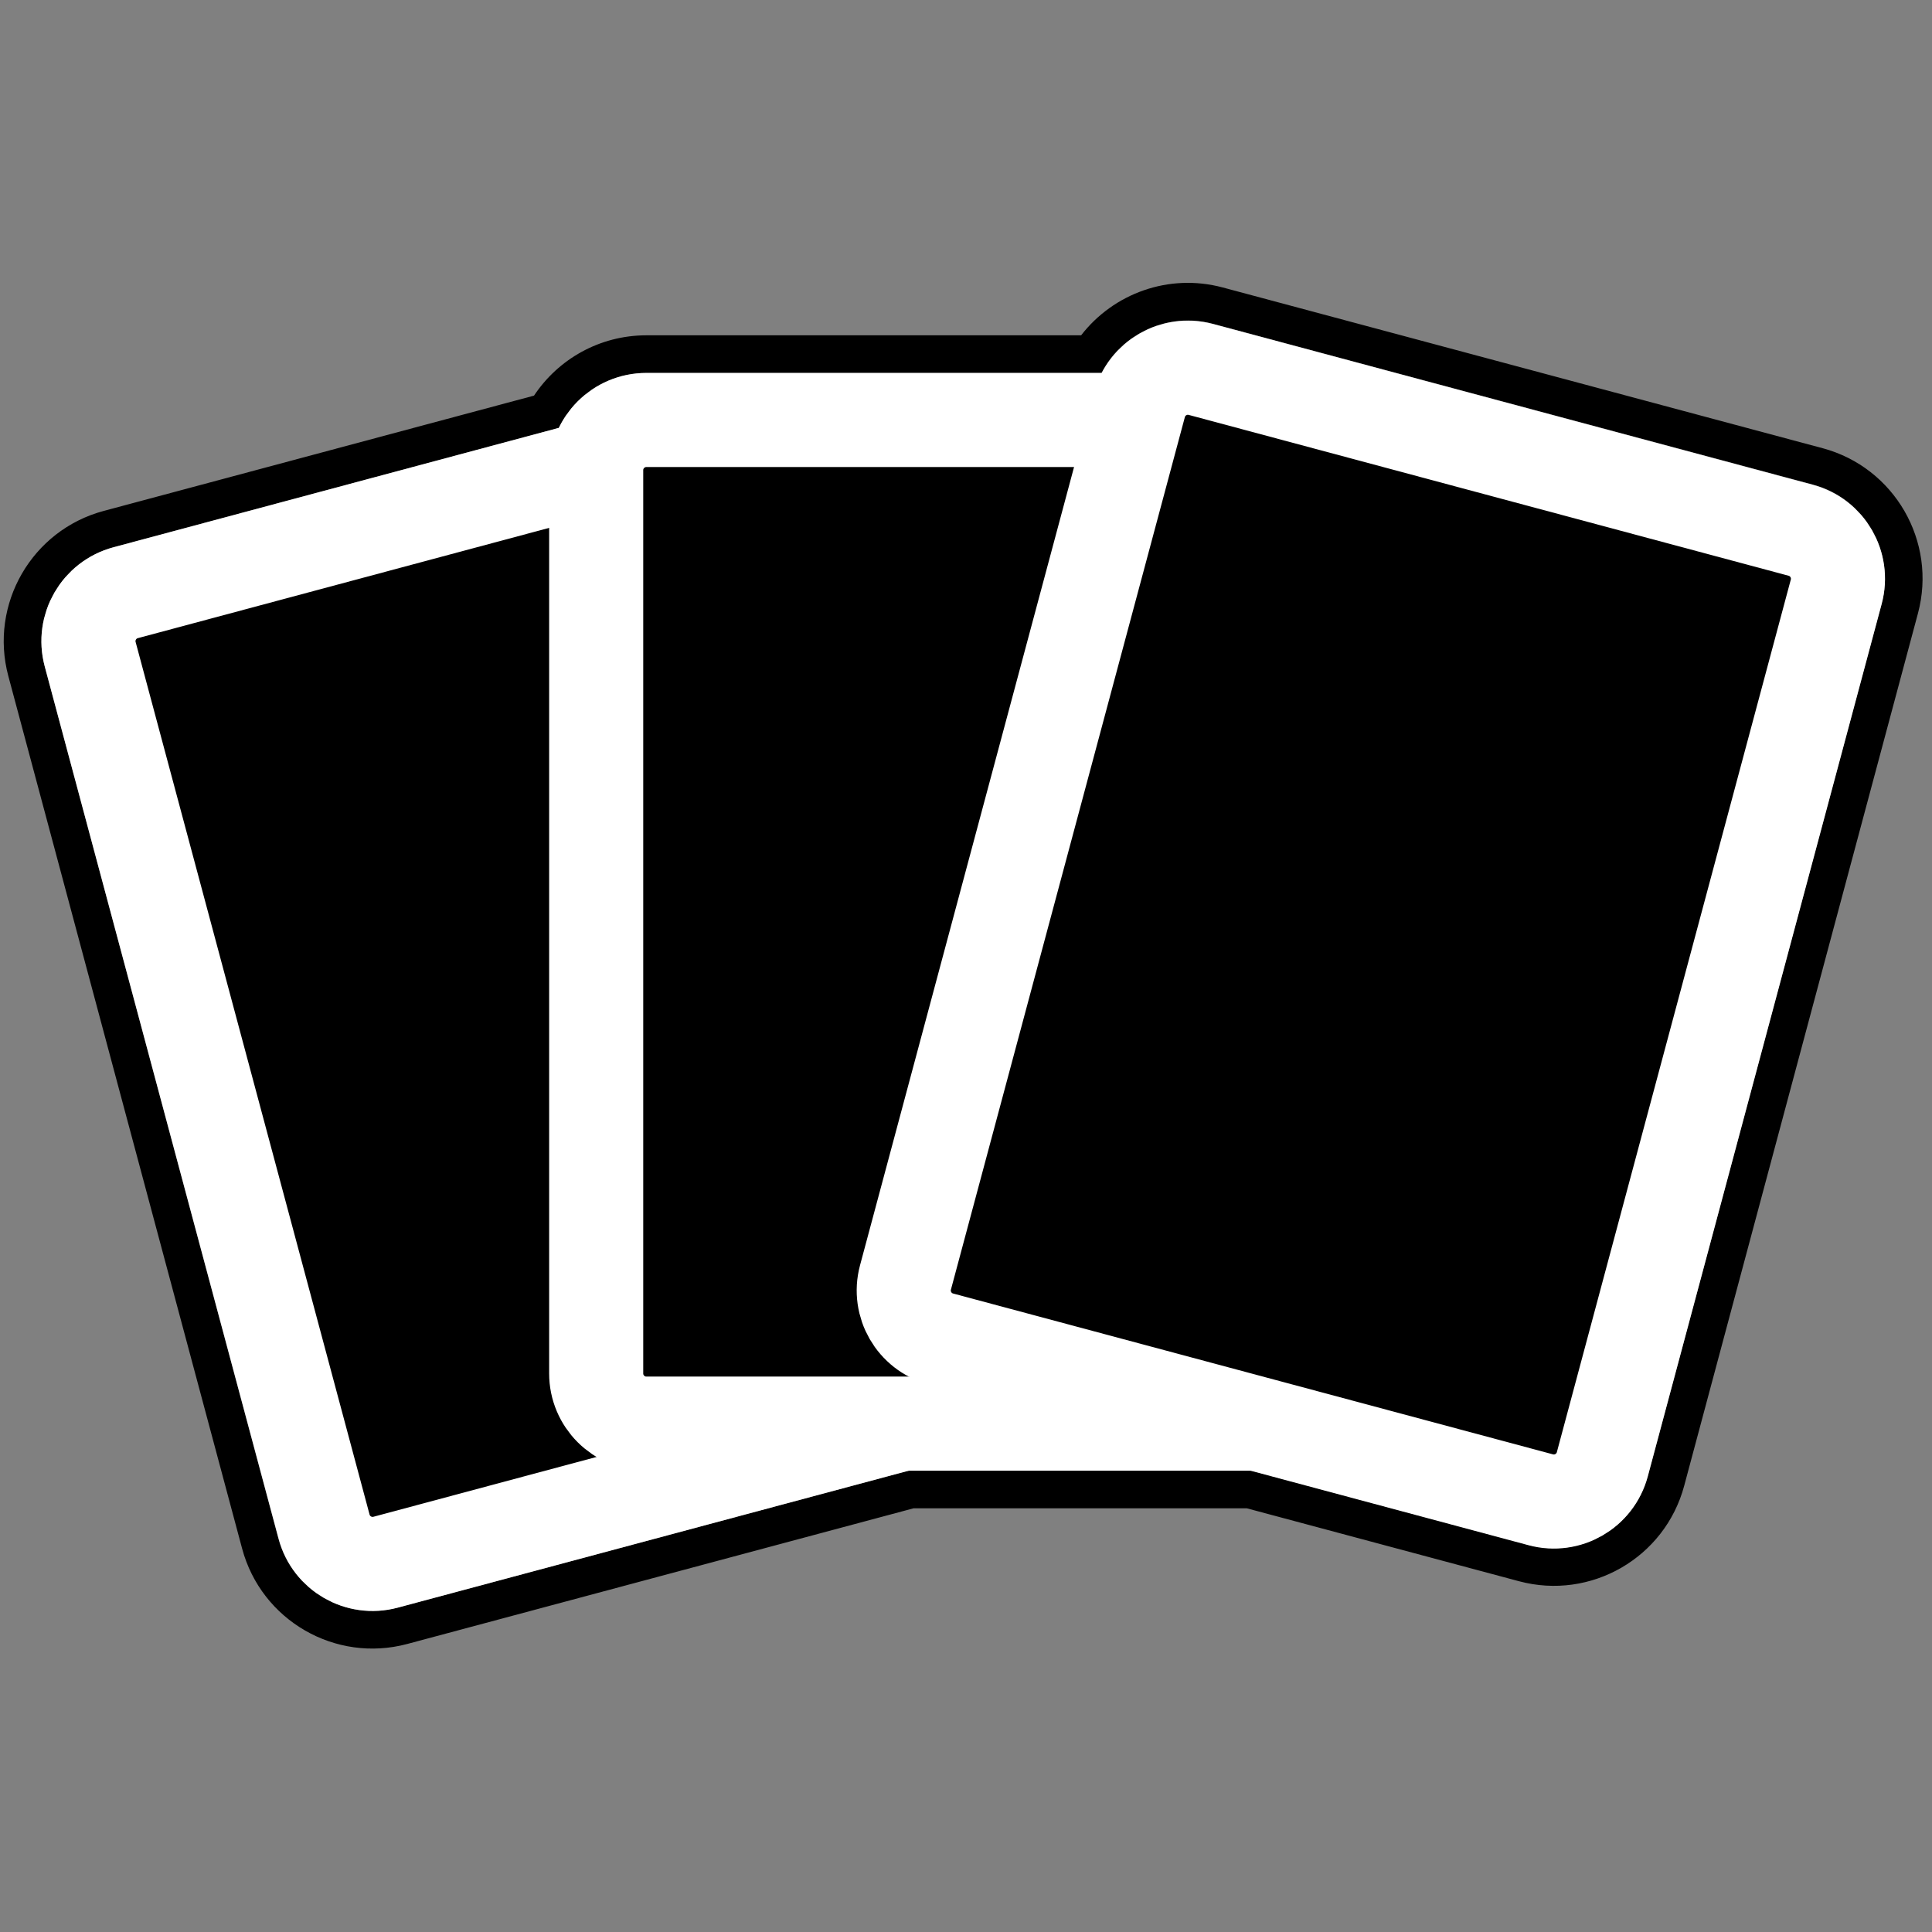 <svg clip-rule="evenodd" fill-rule="evenodd" viewBox="0 0 308 308" xmlns="http://www.w3.org/2000/svg"><rect x="0" y="0" width="308" height="308" fill="#808080" stroke="none"/><path d="m190.353 71.455c5.142-6.651 13.955-9.936 22.578-7.626l95.627 25.623c11.461 3.071 18.273 14.871 15.202 26.332l-37.269 139.094c-3.071 11.461-14.871 18.273-26.332 15.202l-43.388-11.625h-53.132l-80.708 21.625c-11.461 3.071-23.261-3.742-26.332-15.203l-37.27-139.093c-3.071-11.461 3.742-23.261 15.203-26.332l68.601-18.382c3.852-5.795 10.44-9.615 17.912-9.615zm3.258 6c3.273-6.321 10.612-9.748 17.767-7.83l95.627 25.623c8.262 2.214 13.174 10.721 10.96 18.983l-37.27 139.094c-2.214 8.262-10.721 13.174-18.984 10.96l-44.15-11.83h-54.712l-81.471 21.83c-8.262 2.214-16.769-2.698-18.983-10.96l-37.27-139.094c-2.214-8.262 2.697-16.769 10.96-18.983l70.998-19.024c2.509-5.188 7.82-8.769 13.962-8.769zm11.132 15 2.14-7.988c.072-.266.346-.425.613-.353l95.626 25.623c.267.071.425.345.354.612l-37.27 139.093c-.071.267-.346.425-.612.354l-46.058-12.341h-58.662l-83.378 22.341c-.267.071-.541-.087-.613-.354l-37.269-139.093c-.072-.267.087-.541.353-.612l80.204-21.491.376-5.334c.018-.257.236-.457.498-.457zm6.512-1.122-.716 2.675c-.703 2.623-3.08 4.447-5.796 4.447h-78.572l-.015.212c-.18 2.554-1.96 4.712-4.432 5.375l-74.891 20.067 34.422 128.468 78.066-20.918c.507-.136 1.029-.204 1.553-.204h58.662c.524 0 1.046.068 1.553.204l40.745 10.918 34.423-128.468z" transform="translate(-18 -18)"/><g stroke="#fff" stroke-width="15"><path d="m134 29c0-4.415-3.585-8-8-8h-99c-4.415 0-8 3.585-8 8v144c0 4.415 3.585 8 8 8h99c4.415 0 8-3.585 8-8z" transform="matrix(.966 -.259 .259 .966 -11.489 81.196)"/><path d="m198 17c0-4.415-3.585-8-8-8h-99c-4.415 0-8 3.585-8 8v144c0 4.415 3.585 8 8 8h99c4.415 0 8-3.585 8-8z" transform="translate(12.044 57.955)"/><path d="m264 21c0-4.415-3.585-8-8-8h-99c-4.415 0-8 3.585-8 8v144c0 4.415 3.585 8 8 8h99c4.415 0 8-3.585 8-8z" transform="matrix(.966 .259 -.259 .966 43.151 5.678)"/></g></svg>